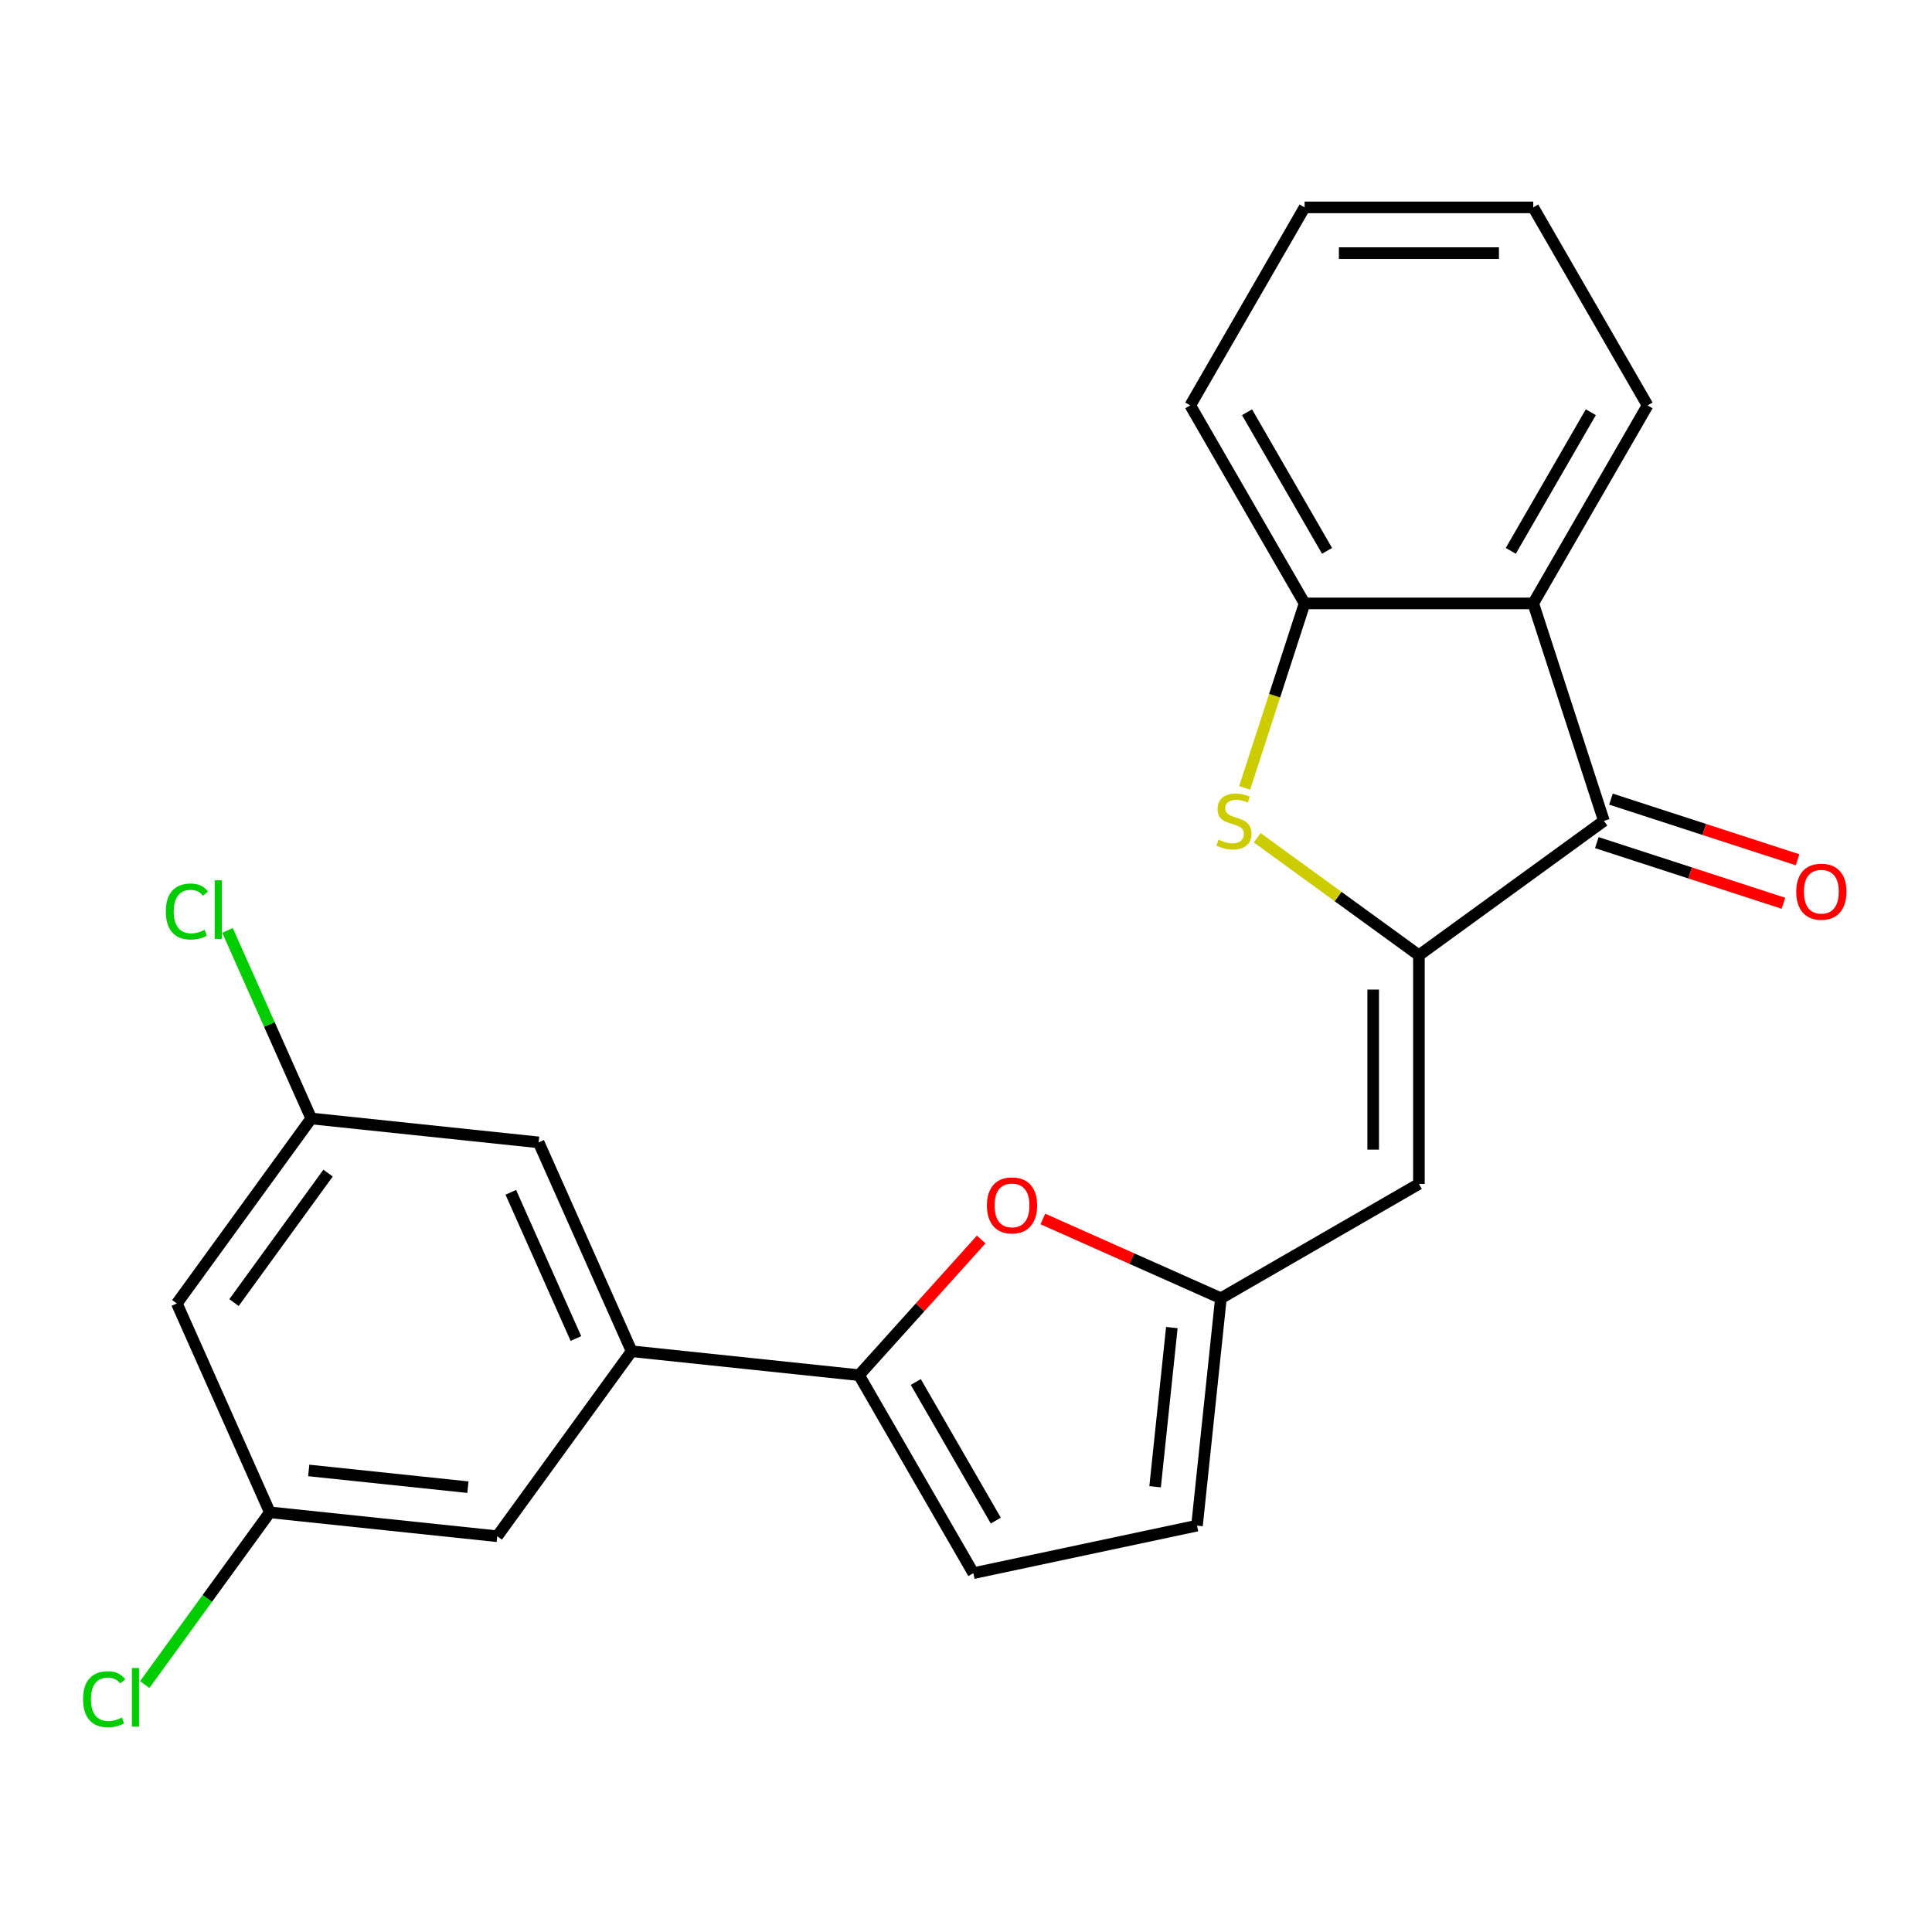 <?xml version='1.0' encoding='iso-8859-1'?>
<svg version='1.1' baseProfile='full'
              xmlns='http://www.w3.org/2000/svg'
                      xmlns:rdkit='http://www.rdkit.org/xml'
                      xmlns:xlink='http://www.w3.org/1999/xlink'
                  xml:space='preserve'
width='1000px' height='1000px' viewBox='0 0 1000 1000'>
<!-- END OF HEADER -->
<rect style='opacity:1.0;fill:#FFFFFF;stroke:none' width='1000' height='1000' x='0' y='0'> </rect>
<path class='bond-0' d='M 734.428,494.446 L 692.575,464.038' style='fill:none;fill-rule:evenodd;stroke:#000000;stroke-width:6px;stroke-linecap:butt;stroke-linejoin:miter;stroke-opacity:1' />
<path class='bond-0' d='M 692.575,464.038 L 650.722,433.63' style='fill:none;fill-rule:evenodd;stroke:#CCCC00;stroke-width:6px;stroke-linecap:butt;stroke-linejoin:miter;stroke-opacity:1' />
<path class='bond-1' d='M 734.428,494.446 L 830.173,424.883' style='fill:none;fill-rule:evenodd;stroke:#000000;stroke-width:6px;stroke-linecap:butt;stroke-linejoin:miter;stroke-opacity:1' />
<path class='bond-2' d='M 734.428,494.446 L 734.428,612.793' style='fill:none;fill-rule:evenodd;stroke:#000000;stroke-width:6px;stroke-linecap:butt;stroke-linejoin:miter;stroke-opacity:1' />
<path class='bond-2' d='M 710.759,512.198 L 710.759,595.041' style='fill:none;fill-rule:evenodd;stroke:#000000;stroke-width:6px;stroke-linecap:butt;stroke-linejoin:miter;stroke-opacity:1' />
<path class='bond-7' d='M 644.232,407.805 L 659.743,360.067' style='fill:none;fill-rule:evenodd;stroke:#CCCC00;stroke-width:6px;stroke-linecap:butt;stroke-linejoin:miter;stroke-opacity:1' />
<path class='bond-7' d='M 659.743,360.067 L 675.254,312.328' style='fill:none;fill-rule:evenodd;stroke:#000000;stroke-width:6px;stroke-linecap:butt;stroke-linejoin:miter;stroke-opacity:1' />
<path class='bond-3' d='M 830.173,424.883 L 793.602,312.328' style='fill:none;fill-rule:evenodd;stroke:#000000;stroke-width:6px;stroke-linecap:butt;stroke-linejoin:miter;stroke-opacity:1' />
<path class='bond-13' d='M 826.516,436.139 L 874.814,451.832' style='fill:none;fill-rule:evenodd;stroke:#000000;stroke-width:6px;stroke-linecap:butt;stroke-linejoin:miter;stroke-opacity:1' />
<path class='bond-13' d='M 874.814,451.832 L 923.112,467.525' style='fill:none;fill-rule:evenodd;stroke:#FF0000;stroke-width:6px;stroke-linecap:butt;stroke-linejoin:miter;stroke-opacity:1' />
<path class='bond-13' d='M 833.83,413.628 L 882.128,429.321' style='fill:none;fill-rule:evenodd;stroke:#000000;stroke-width:6px;stroke-linecap:butt;stroke-linejoin:miter;stroke-opacity:1' />
<path class='bond-13' d='M 882.128,429.321 L 930.426,445.014' style='fill:none;fill-rule:evenodd;stroke:#FF0000;stroke-width:6px;stroke-linecap:butt;stroke-linejoin:miter;stroke-opacity:1' />
<path class='bond-6' d='M 734.428,612.793 L 631.936,671.967' style='fill:none;fill-rule:evenodd;stroke:#000000;stroke-width:6px;stroke-linecap:butt;stroke-linejoin:miter;stroke-opacity:1' />
<path class='bond-19' d='M 793.602,312.328 L 852.775,209.837' style='fill:none;fill-rule:evenodd;stroke:#000000;stroke-width:6px;stroke-linecap:butt;stroke-linejoin:miter;stroke-opacity:1' />
<path class='bond-19' d='M 781.979,285.12 L 823.401,213.376' style='fill:none;fill-rule:evenodd;stroke:#000000;stroke-width:6px;stroke-linecap:butt;stroke-linejoin:miter;stroke-opacity:1' />
<path class='bond-23' d='M 793.602,312.328 L 675.254,312.328' style='fill:none;fill-rule:evenodd;stroke:#000000;stroke-width:6px;stroke-linecap:butt;stroke-linejoin:miter;stroke-opacity:1' />
<path class='bond-4' d='M 444.631,711.78 L 476.249,676.665' style='fill:none;fill-rule:evenodd;stroke:#000000;stroke-width:6px;stroke-linecap:butt;stroke-linejoin:miter;stroke-opacity:1' />
<path class='bond-4' d='M 476.249,676.665 L 507.867,641.55' style='fill:none;fill-rule:evenodd;stroke:#FF0000;stroke-width:6px;stroke-linecap:butt;stroke-linejoin:miter;stroke-opacity:1' />
<path class='bond-8' d='M 444.631,711.78 L 326.932,699.409' style='fill:none;fill-rule:evenodd;stroke:#000000;stroke-width:6px;stroke-linecap:butt;stroke-linejoin:miter;stroke-opacity:1' />
<path class='bond-24' d='M 444.631,711.78 L 503.805,814.272' style='fill:none;fill-rule:evenodd;stroke:#000000;stroke-width:6px;stroke-linecap:butt;stroke-linejoin:miter;stroke-opacity:1' />
<path class='bond-24' d='M 474.005,715.319 L 515.427,787.063' style='fill:none;fill-rule:evenodd;stroke:#000000;stroke-width:6px;stroke-linecap:butt;stroke-linejoin:miter;stroke-opacity:1' />
<path class='bond-5' d='M 539.779,630.936 L 585.858,651.452' style='fill:none;fill-rule:evenodd;stroke:#FF0000;stroke-width:6px;stroke-linecap:butt;stroke-linejoin:miter;stroke-opacity:1' />
<path class='bond-5' d='M 585.858,651.452 L 631.936,671.967' style='fill:none;fill-rule:evenodd;stroke:#000000;stroke-width:6px;stroke-linecap:butt;stroke-linejoin:miter;stroke-opacity:1' />
<path class='bond-10' d='M 631.936,671.967 L 619.566,789.666' style='fill:none;fill-rule:evenodd;stroke:#000000;stroke-width:6px;stroke-linecap:butt;stroke-linejoin:miter;stroke-opacity:1' />
<path class='bond-10' d='M 606.541,687.148 L 597.882,769.537' style='fill:none;fill-rule:evenodd;stroke:#000000;stroke-width:6px;stroke-linecap:butt;stroke-linejoin:miter;stroke-opacity:1' />
<path class='bond-20' d='M 675.254,312.328 L 616.081,209.837' style='fill:none;fill-rule:evenodd;stroke:#000000;stroke-width:6px;stroke-linecap:butt;stroke-linejoin:miter;stroke-opacity:1' />
<path class='bond-20' d='M 686.877,285.12 L 645.455,213.376' style='fill:none;fill-rule:evenodd;stroke:#000000;stroke-width:6px;stroke-linecap:butt;stroke-linejoin:miter;stroke-opacity:1' />
<path class='bond-11' d='M 326.932,699.409 L 278.796,591.294' style='fill:none;fill-rule:evenodd;stroke:#000000;stroke-width:6px;stroke-linecap:butt;stroke-linejoin:miter;stroke-opacity:1' />
<path class='bond-11' d='M 298.089,692.819 L 264.393,617.138' style='fill:none;fill-rule:evenodd;stroke:#000000;stroke-width:6px;stroke-linecap:butt;stroke-linejoin:miter;stroke-opacity:1' />
<path class='bond-12' d='M 326.932,699.409 L 257.369,795.154' style='fill:none;fill-rule:evenodd;stroke:#000000;stroke-width:6px;stroke-linecap:butt;stroke-linejoin:miter;stroke-opacity:1' />
<path class='bond-9' d='M 503.805,814.272 L 619.566,789.666' style='fill:none;fill-rule:evenodd;stroke:#000000;stroke-width:6px;stroke-linecap:butt;stroke-linejoin:miter;stroke-opacity:1' />
<path class='bond-14' d='M 278.796,591.294 L 161.097,578.923' style='fill:none;fill-rule:evenodd;stroke:#000000;stroke-width:6px;stroke-linecap:butt;stroke-linejoin:miter;stroke-opacity:1' />
<path class='bond-15' d='M 257.369,795.154 L 139.67,782.784' style='fill:none;fill-rule:evenodd;stroke:#000000;stroke-width:6px;stroke-linecap:butt;stroke-linejoin:miter;stroke-opacity:1' />
<path class='bond-15' d='M 242.189,769.759 L 159.799,761.099' style='fill:none;fill-rule:evenodd;stroke:#000000;stroke-width:6px;stroke-linecap:butt;stroke-linejoin:miter;stroke-opacity:1' />
<path class='bond-17' d='M 161.097,578.923 L 139.428,530.254' style='fill:none;fill-rule:evenodd;stroke:#000000;stroke-width:6px;stroke-linecap:butt;stroke-linejoin:miter;stroke-opacity:1' />
<path class='bond-17' d='M 139.428,530.254 L 117.759,481.586' style='fill:none;fill-rule:evenodd;stroke:#00CC00;stroke-width:6px;stroke-linecap:butt;stroke-linejoin:miter;stroke-opacity:1' />
<path class='bond-26' d='M 161.097,578.923 L 91.534,674.668' style='fill:none;fill-rule:evenodd;stroke:#000000;stroke-width:6px;stroke-linecap:butt;stroke-linejoin:miter;stroke-opacity:1' />
<path class='bond-26' d='M 169.812,607.197 L 121.118,674.219' style='fill:none;fill-rule:evenodd;stroke:#000000;stroke-width:6px;stroke-linecap:butt;stroke-linejoin:miter;stroke-opacity:1' />
<path class='bond-16' d='M 139.67,782.784 L 91.534,674.668' style='fill:none;fill-rule:evenodd;stroke:#000000;stroke-width:6px;stroke-linecap:butt;stroke-linejoin:miter;stroke-opacity:1' />
<path class='bond-18' d='M 139.67,782.784 L 107.288,827.354' style='fill:none;fill-rule:evenodd;stroke:#000000;stroke-width:6px;stroke-linecap:butt;stroke-linejoin:miter;stroke-opacity:1' />
<path class='bond-18' d='M 107.288,827.354 L 74.906,871.924' style='fill:none;fill-rule:evenodd;stroke:#00CC00;stroke-width:6px;stroke-linecap:butt;stroke-linejoin:miter;stroke-opacity:1' />
<path class='bond-21' d='M 852.775,209.837 L 793.602,107.345' style='fill:none;fill-rule:evenodd;stroke:#000000;stroke-width:6px;stroke-linecap:butt;stroke-linejoin:miter;stroke-opacity:1' />
<path class='bond-22' d='M 616.081,209.837 L 675.254,107.345' style='fill:none;fill-rule:evenodd;stroke:#000000;stroke-width:6px;stroke-linecap:butt;stroke-linejoin:miter;stroke-opacity:1' />
<path class='bond-25' d='M 793.602,107.345 L 675.254,107.345' style='fill:none;fill-rule:evenodd;stroke:#000000;stroke-width:6px;stroke-linecap:butt;stroke-linejoin:miter;stroke-opacity:1' />
<path class='bond-25' d='M 775.85,131.014 L 693.007,131.014' style='fill:none;fill-rule:evenodd;stroke:#000000;stroke-width:6px;stroke-linecap:butt;stroke-linejoin:miter;stroke-opacity:1' />
<path  class='atom-1' d='M 630.683 434.603
Q 631.003 434.723, 632.323 435.283
Q 633.643 435.843, 635.083 436.203
Q 636.563 436.523, 638.003 436.523
Q 640.683 436.523, 642.243 435.243
Q 643.803 433.923, 643.803 431.643
Q 643.803 430.083, 643.003 429.123
Q 642.243 428.163, 641.043 427.643
Q 639.843 427.123, 637.843 426.523
Q 635.323 425.763, 633.803 425.043
Q 632.323 424.323, 631.243 422.803
Q 630.203 421.283, 630.203 418.723
Q 630.203 415.163, 632.603 412.963
Q 635.043 410.763, 639.843 410.763
Q 643.123 410.763, 646.843 412.323
L 645.923 415.403
Q 642.523 414.003, 639.963 414.003
Q 637.203 414.003, 635.683 415.163
Q 634.163 416.283, 634.203 418.243
Q 634.203 419.763, 634.963 420.683
Q 635.763 421.603, 636.883 422.123
Q 638.043 422.643, 639.963 423.243
Q 642.523 424.043, 644.043 424.843
Q 645.563 425.643, 646.643 427.283
Q 647.763 428.883, 647.763 431.643
Q 647.763 435.563, 645.123 437.683
Q 642.523 439.763, 638.163 439.763
Q 635.643 439.763, 633.723 439.203
Q 631.843 438.683, 629.603 437.763
L 630.683 434.603
' fill='#CCCC00'/>
<path  class='atom-6' d='M 510.821 623.911
Q 510.821 617.111, 514.181 613.311
Q 517.541 609.511, 523.821 609.511
Q 530.101 609.511, 533.461 613.311
Q 536.821 617.111, 536.821 623.911
Q 536.821 630.791, 533.421 634.711
Q 530.021 638.591, 523.821 638.591
Q 517.581 638.591, 514.181 634.711
Q 510.821 630.831, 510.821 623.911
M 523.821 635.391
Q 528.141 635.391, 530.461 632.511
Q 532.821 629.591, 532.821 623.911
Q 532.821 618.351, 530.461 615.551
Q 528.141 612.711, 523.821 612.711
Q 519.501 612.711, 517.141 615.511
Q 514.821 618.311, 514.821 623.911
Q 514.821 629.631, 517.141 632.511
Q 519.501 635.391, 523.821 635.391
' fill='#FF0000'/>
<path  class='atom-14' d='M 929.728 461.535
Q 929.728 454.735, 933.088 450.935
Q 936.448 447.135, 942.728 447.135
Q 949.008 447.135, 952.368 450.935
Q 955.728 454.735, 955.728 461.535
Q 955.728 468.415, 952.328 472.335
Q 948.928 476.215, 942.728 476.215
Q 936.488 476.215, 933.088 472.335
Q 929.728 468.455, 929.728 461.535
M 942.728 473.015
Q 947.048 473.015, 949.368 470.135
Q 951.728 467.215, 951.728 461.535
Q 951.728 455.975, 949.368 453.175
Q 947.048 450.335, 942.728 450.335
Q 938.408 450.335, 936.048 453.135
Q 933.728 455.935, 933.728 461.535
Q 933.728 467.255, 936.048 470.135
Q 938.408 473.015, 942.728 473.015
' fill='#FF0000'/>
<path  class='atom-18' d='M 85.841 471.788
Q 85.841 464.748, 89.121 461.068
Q 92.441 457.348, 98.721 457.348
Q 104.561 457.348, 107.681 461.468
L 105.041 463.628
Q 102.761 460.628, 98.721 460.628
Q 94.441 460.628, 92.161 463.508
Q 89.921 466.348, 89.921 471.788
Q 89.921 477.388, 92.241 480.268
Q 94.601 483.148, 99.161 483.148
Q 102.281 483.148, 105.921 481.268
L 107.041 484.268
Q 105.561 485.228, 103.321 485.788
Q 101.081 486.348, 98.601 486.348
Q 92.441 486.348, 89.121 482.588
Q 85.841 478.828, 85.841 471.788
' fill='#00CC00'/>
<path  class='atom-18' d='M 111.121 455.628
L 114.801 455.628
L 114.801 485.988
L 111.121 485.988
L 111.121 455.628
' fill='#00CC00'/>
<path  class='atom-19' d='M 42.988 879.509
Q 42.988 872.469, 46.268 868.789
Q 49.588 865.069, 55.868 865.069
Q 61.708 865.069, 64.828 869.189
L 62.188 871.349
Q 59.908 868.349, 55.868 868.349
Q 51.588 868.349, 49.308 871.229
Q 47.068 874.069, 47.068 879.509
Q 47.068 885.109, 49.388 887.989
Q 51.748 890.869, 56.308 890.869
Q 59.428 890.869, 63.068 888.989
L 64.188 891.989
Q 62.708 892.949, 60.468 893.509
Q 58.228 894.069, 55.748 894.069
Q 49.588 894.069, 46.268 890.309
Q 42.988 886.549, 42.988 879.509
' fill='#00CC00'/>
<path  class='atom-19' d='M 68.268 863.349
L 71.948 863.349
L 71.948 893.709
L 68.268 893.709
L 68.268 863.349
' fill='#00CC00'/>
</svg>
